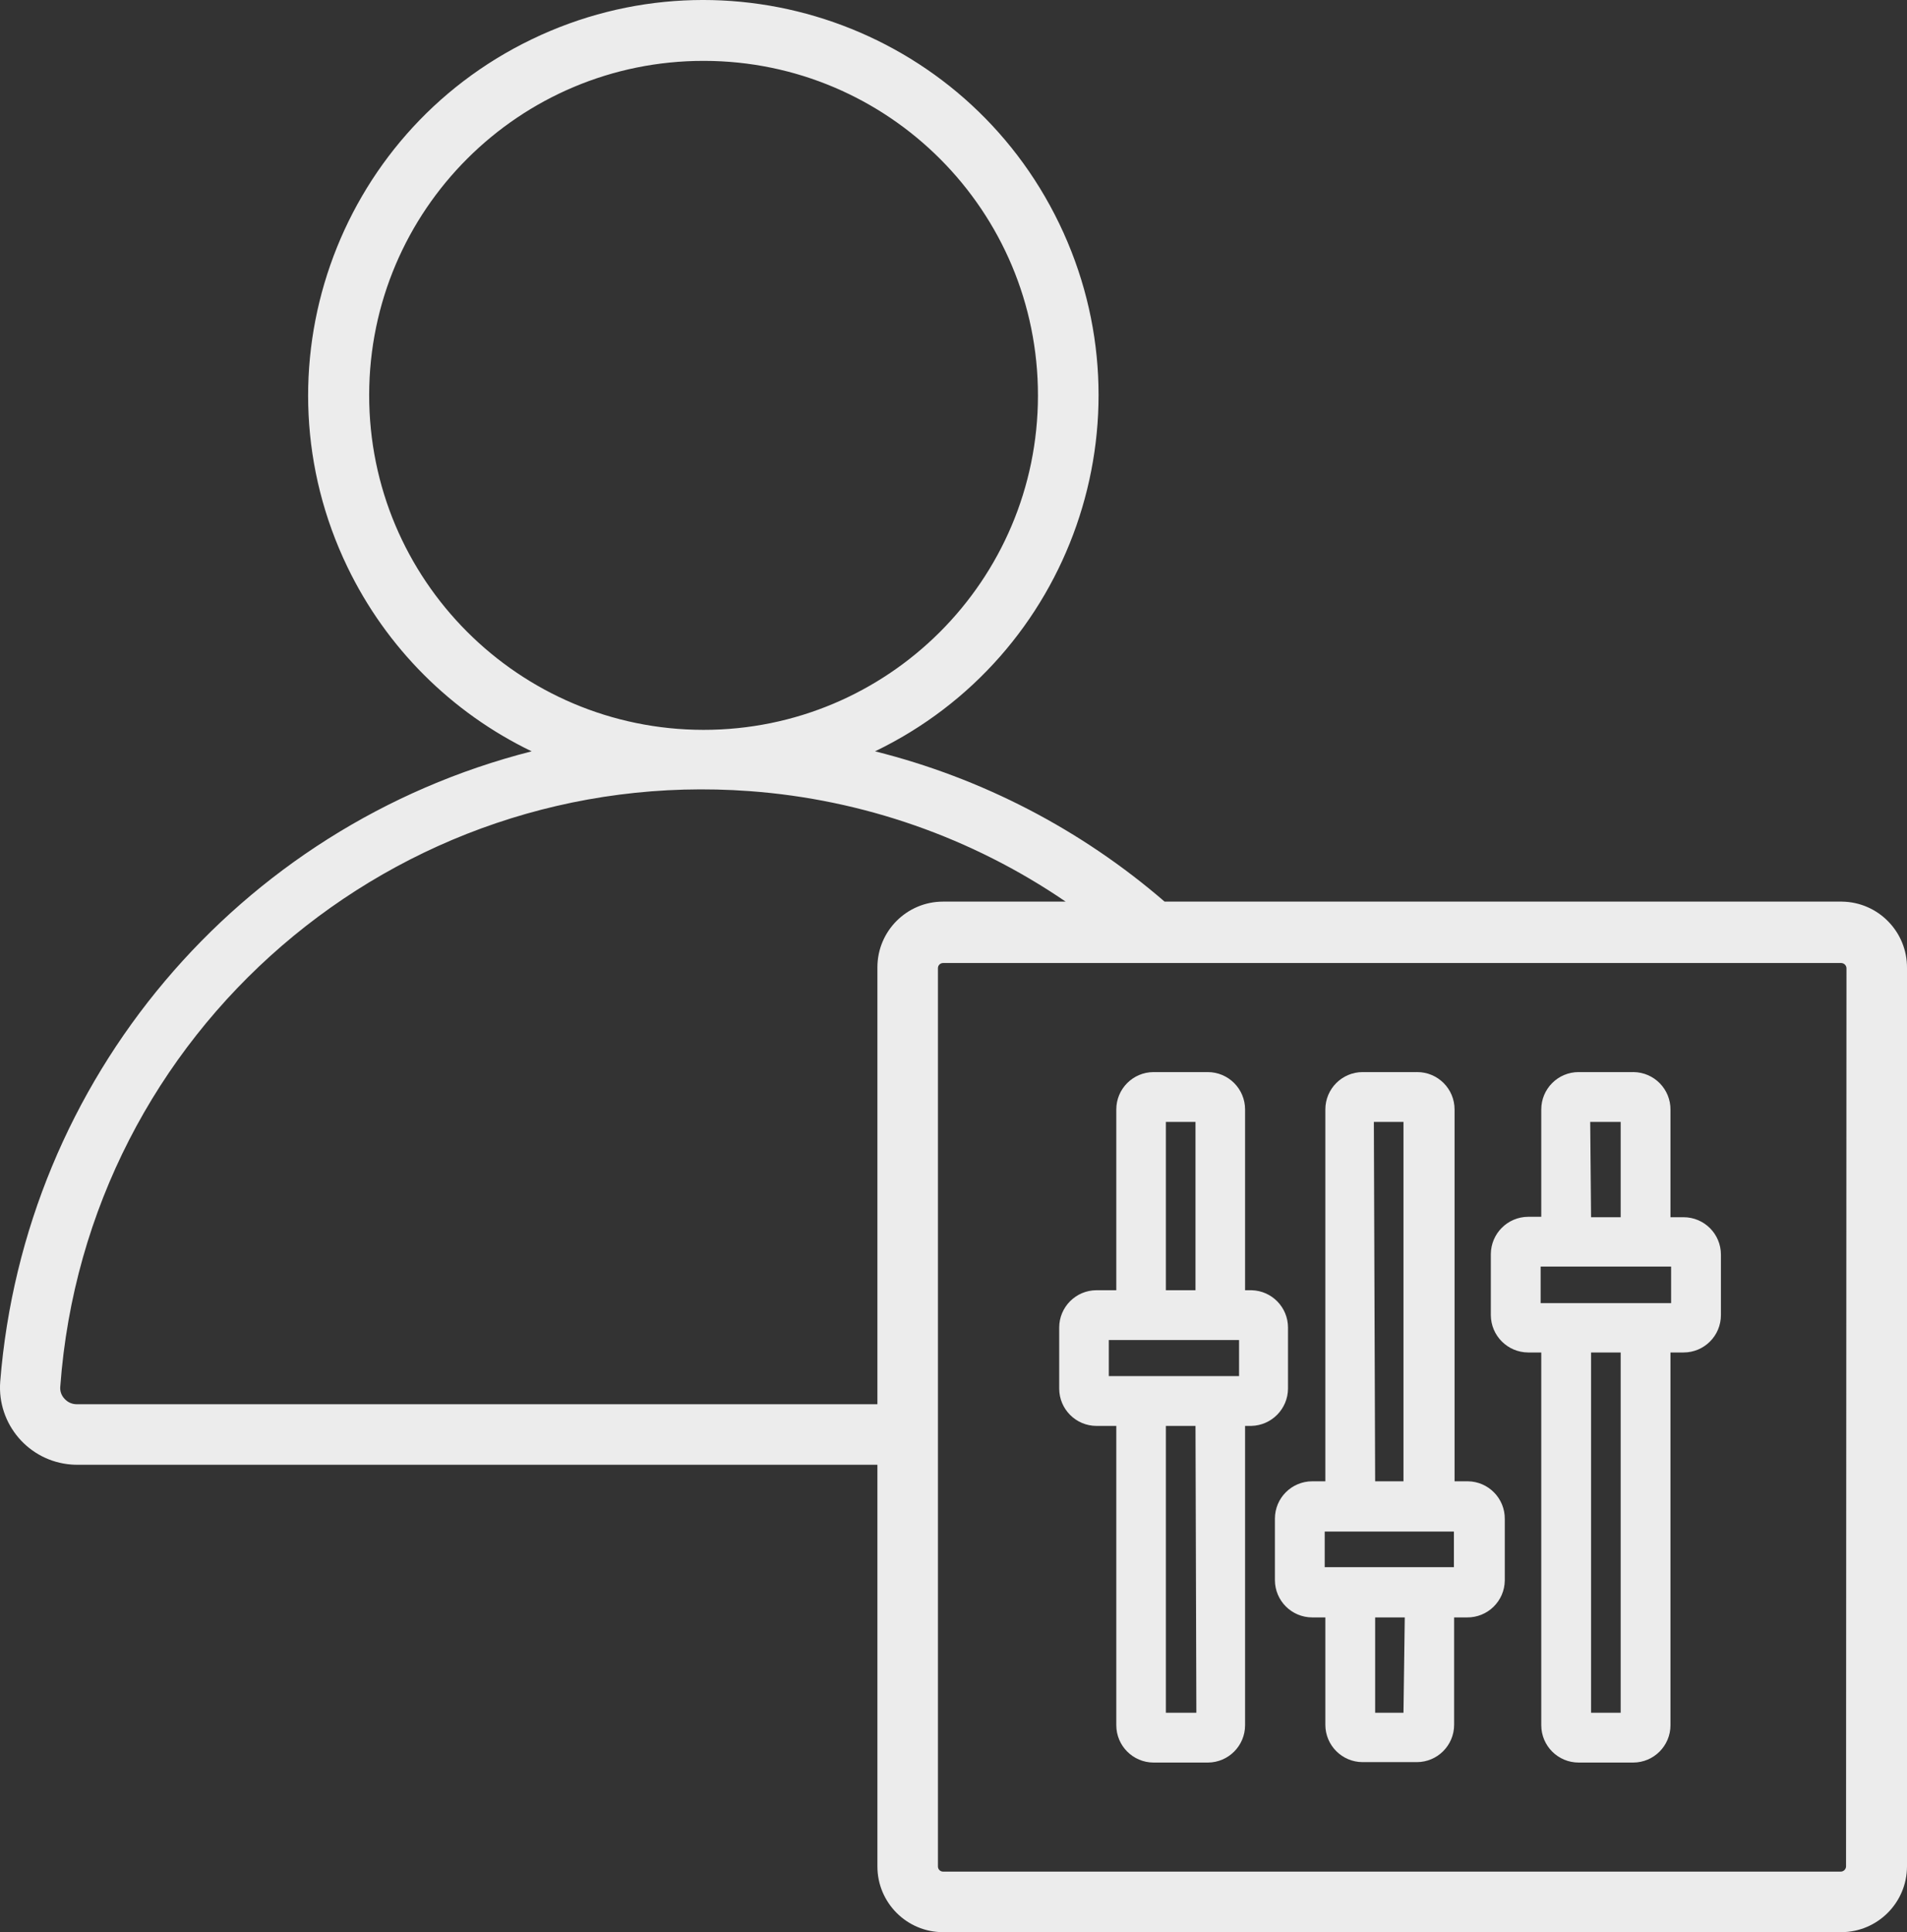 <?xml version="1.0" encoding="UTF-8"?> <svg xmlns="http://www.w3.org/2000/svg" id="_Слой_2" data-name="Слой 2" viewBox="0 0 88.85 89.995"><rect x="0" y="0" width="88.85" height="89.995" fill="#333333" stroke="none"/><defs><style> .cls-1 { fill: #ececec; } </style></defs><g id="_Слой_1-2" data-name="Слой 1"><g id="_Слой_2-2" data-name="Слой 2"><g id="_Слой_1-2" data-name="Слой 1-2"><path class="cls-1" d="M85.79,41.995h-31.53c-3.887-3.357-8.508-5.754-13.49-7,9.157-4.418,12.999-15.424,8.581-24.581C44.933,1.257,33.928-2.585,24.77,1.833c-9.157,4.418-12.999,15.424-8.581,24.581,1.808,3.748,4.833,6.773,8.581,8.581C11.085,38.476,1.132,50.279.01,64.355c-.149,1.983,1.337,3.711,3.32,3.86.093.007.187.01.28.01h37.27v18.71c0,1.69,1.37,3.06,3.06,3.06h41.85c1.688-.005,3.055-1.372,3.06-3.06v-41.84c.017-1.695-1.344-3.083-3.04-3.1-.007-0-.013-0-.02-0ZM17.2,18.395c.011-8.605,6.995-15.571,15.6-15.56,8.605.011,15.571,6.995,15.56,15.6-.011,8.601-6.989,15.566-15.59,15.56-8.606-.011-15.576-6.994-15.57-15.6ZM3.61,65.405c-.227.011-.448-.081-.6-.25-.153-.156-.226-.373-.2-.59,1.216-16.524,15.598-28.933,32.122-27.716,5.274.388,10.352,2.164,14.718,5.146h-5.71c-1.69,0-3.06,1.37-3.06,3.06v20.35H3.61ZM86.01,86.935c-.005.13-.11.235-.24.24h-41.83c-.133,0-.24-.107-.24-.24v-41.84c0-.133.107-.24.24-.24h41.85c.13.005.235.11.24.24l-.02,41.84Z"></path><path class="cls-1" d="M53.74,82.095h2.54c.957-.006,1.73-.783,1.73-1.74v-13.94h.29c.947-.022,1.705-.793,1.71-1.74v-2.84c0-.946-.755-1.718-1.7-1.74h-.3v-8.42c0-.961-.779-1.74-1.74-1.74h-2.53c-.957.006-1.73.783-1.73,1.74v8.42h-.92c-.961,0-1.74.779-1.74,1.74v2.84c0,.961.779,1.74,1.74,1.74h.92v13.94c-0.0.957.773,1.734,1.73,1.74ZM55.74,79.775h-1.42v-13.36h1.38l.04,13.36ZM54.32,52.255h1.38v7.84h-1.38v-7.84ZM51.66,64.095v-1.68h6.07v1.68h-6.07Z"></path><path class="cls-1" d="M76.09,49.935h-2.54c-.961,0-1.74.779-1.74,1.74v5h-.61c-.959.005-1.735.781-1.74,1.74v2.84c.005.959.781,1.735,1.74,1.74h.61v17.36c0,.961.779,1.74,1.74,1.74h2.54c.961,0,1.74-.779,1.74-1.74v-17.36h.61c.961,0,1.74-.779,1.74-1.74v-2.82c0-.961-.779-1.74-1.74-1.74h-.61v-5c.011-.961-.759-1.749-1.72-1.76-.007-0-.013-0-.02-0ZM74.09,52.255h1.42v4.44h-1.38l-.04-4.44ZM75.51,79.775h-1.38v-16.78h1.38v16.78ZM77.86,58.995v1.7h-6.08v-1.7h6.08Z"></path><path class="cls-1" d="M66.01,49.935h-2.52c-.961,0-1.74.779-1.74,1.74v17.32h-.61c-.961,0-1.74.779-1.74,1.74v2.86c0,.961.779,1.74,1.74,1.74h.61v5c0,.961.779,1.74,1.74,1.74h2.52c.961,0,1.74-.779,1.74-1.74v-5h.6c.961.011,1.749-.759,1.76-1.72 0-.007 0-.013 0-.02v-2.84c.011-.961-.759-1.749-1.72-1.76-.007-0-.013-0-.02-0h-.6v-17.32c0-.961-.779-1.74-1.74-1.74-.007,0-.013 0-.02 0ZM64.01,52.255h1.38v16.74h-1.32l-.06-16.74ZM65.39,79.775h-1.32v-4.44h1.38l-.06,4.44ZM67.74,71.335v1.66h-6.02v-1.66h6.02Z"></path></g></g></g></svg> 